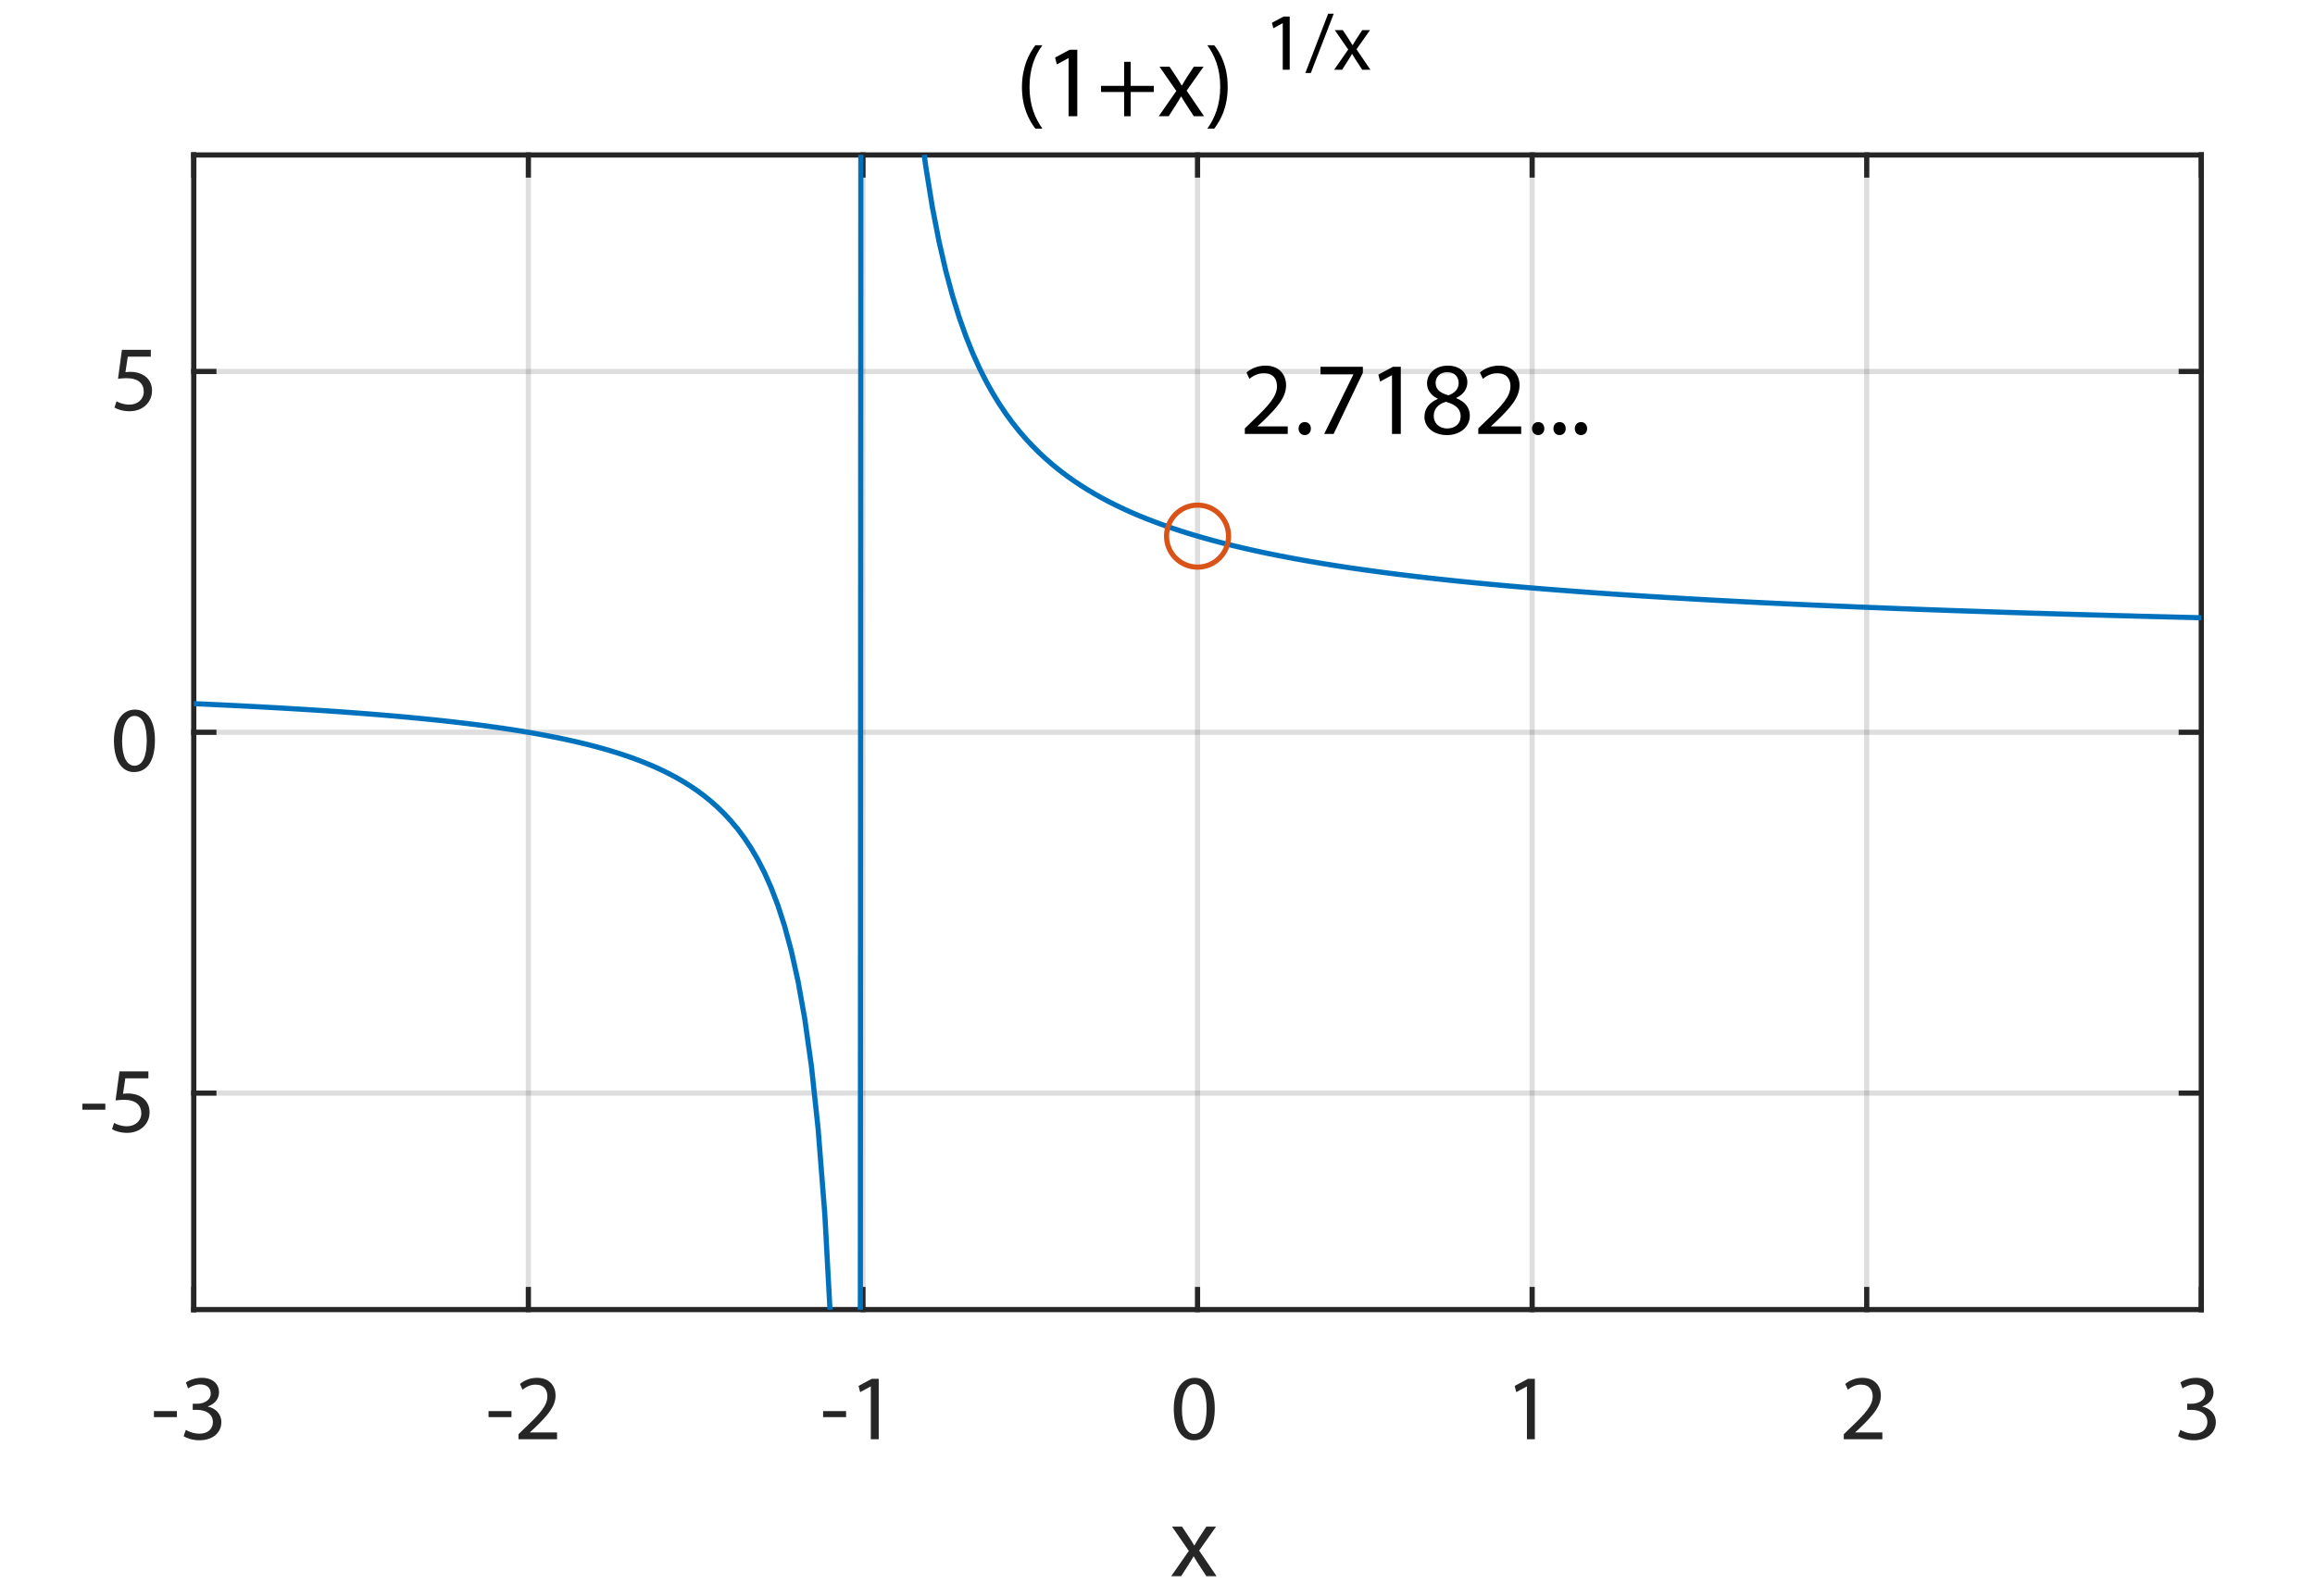 <?xml version="1.0" encoding="utf-8"?>
<!-- Generator: Adobe Illustrator 19.0.0, SVG Export Plug-In . SVG Version: 6.00 Build 0)  -->
<svg version="1.1" id="Layer_1" xmlns="http://www.w3.org/2000/svg" xmlns:xlink="http://www.w3.org/1999/xlink" x="0px" y="0px"
	 width="298.667px" height="206px" viewBox="-120 295 298.667 206"
	 style="enable-background:new -120 295 298.667 206;" xml:space="preserve">
<style type="text/css">
	.st0{fill:none;stroke:#262626;stroke-width:0.667;stroke-linejoin:round;stroke-miterlimit:10;stroke-opacity:0.149;}
	.st1{fill:none;stroke:#262626;stroke-width:0.667;stroke-linecap:square;stroke-linejoin:round;stroke-miterlimit:10;}
	.st2{enable-background:new    ;}
	.st3{fill:#262626;}
	.st4{fill:none;stroke:#0072BD;stroke-width:0.667;stroke-linejoin:round;stroke-miterlimit:10;}
	.st5{fill:#D95319;}
</style>
<g>
	<line class="st0" x1="-95" y1="464" x2="-95" y2="315"/>
	<line class="st0" x1="-51.833" y1="464" x2="-51.833" y2="315"/>
	<line class="st0" x1="-8.667" y1="464" x2="-8.667" y2="315"/>
	<line class="st0" x1="34.5" y1="464" x2="34.5" y2="315"/>
	<line class="st0" x1="77.667" y1="464" x2="77.667" y2="315"/>
	<line class="st0" x1="120.833" y1="464" x2="120.833" y2="315"/>
	<line class="st0" x1="164" y1="464" x2="164" y2="315"/>
	<line class="st0" x1="164" y1="436.062" x2="-95" y2="436.062"/>
	<line class="st0" x1="164" y1="389.5" x2="-95" y2="389.5"/>
	<line class="st0" x1="164" y1="342.938" x2="-95" y2="342.938"/>
	<line class="st1" x1="-95" y1="464" x2="164" y2="464"/>
	<line class="st1" x1="-95" y1="315" x2="164" y2="315"/>
	<line class="st1" x1="-95" y1="464" x2="-95" y2="461.41"/>
	<line class="st1" x1="-51.833" y1="464" x2="-51.833" y2="461.41"/>
	<line class="st1" x1="-8.667" y1="464" x2="-8.667" y2="461.41"/>
	<line class="st1" x1="34.5" y1="464" x2="34.5" y2="461.41"/>
	<line class="st1" x1="77.667" y1="464" x2="77.667" y2="461.41"/>
	<line class="st1" x1="120.833" y1="464" x2="120.833" y2="461.41"/>
	<line class="st1" x1="164" y1="464" x2="164" y2="461.41"/>
	<line class="st1" x1="-95" y1="315" x2="-95" y2="317.59"/>
	<line class="st1" x1="-51.833" y1="315" x2="-51.833" y2="317.59"/>
	<line class="st1" x1="-8.667" y1="315" x2="-8.667" y2="317.59"/>
	<line class="st1" x1="34.5" y1="315" x2="34.5" y2="317.59"/>
	<line class="st1" x1="77.667" y1="315" x2="77.667" y2="317.59"/>
	<line class="st1" x1="120.833" y1="315" x2="120.833" y2="317.59"/>
	<line class="st1" x1="164" y1="315" x2="164" y2="317.59"/>
</g>
<g transform="translate(43,175.733)">
	<g class="st2">
		<path class="st3" d="M-140.178,301.366v0.779h-2.962v-0.779H-140.178z"/>
		<path class="st3" d="M-139.024,303.789c0.3,0.191,0.996,0.491,1.727,0.491
			c1.355,0,1.775-0.863,1.763-1.511c-0.012-1.092-0.996-1.56-2.015-1.56h-0.587
			v-0.791h0.587c0.768,0,1.739-0.396,1.739-1.319c0-0.624-0.396-1.176-1.367-1.176
			c-0.624,0-1.224,0.276-1.559,0.516l-0.276-0.768
			c0.408-0.3,1.199-0.6,2.039-0.6c1.535,0,2.231,0.911,2.231,1.859
			c0,0.804-0.48,1.487-1.439,1.835v0.023c0.959,0.192,1.739,0.912,1.739,2.003
			c0,1.248-0.972,2.339-2.842,2.339c-0.875,0-1.643-0.275-2.027-0.527
			L-139.024,303.789z"/>
	</g>
</g>
<g transform="translate(86.167,175.733)">
	<g class="st2">
		<path class="st3" d="M-140.178,301.366v0.779h-2.962v-0.779H-140.178z"/>
		<path class="st3" d="M-139.277,305v-0.647l0.828-0.804
			c1.991-1.895,2.891-2.902,2.902-4.078c0-0.791-0.384-1.522-1.547-1.522
			c-0.708,0-1.295,0.359-1.655,0.659l-0.336-0.743
			c0.54-0.456,1.308-0.792,2.207-0.792c1.679,0,2.387,1.151,2.387,2.267
			c0,1.439-1.043,2.603-2.687,4.186l-0.624,0.576v0.023h3.502v0.876H-139.277z"/>
	</g>
</g>
<g transform="translate(129.333,175.733)">
	<g class="st2">
		<path class="st3" d="M-140.178,301.366v0.779h-2.962v-0.779H-140.178z"/>
		<path class="st3" d="M-136.985,298.188h-0.024l-1.355,0.731l-0.204-0.803l1.703-0.912
			h0.9v7.796h-1.02V298.188z"/>
	</g>
</g>
<g transform="translate(172.5,175.733)">
	<g class="st2">
		<path class="st3" d="M-135.779,301.019c0,2.65-0.983,4.113-2.711,4.113
			c-1.522,0-2.555-1.427-2.578-4.006c0-2.614,1.127-4.054,2.711-4.054
			C-136.715,297.072-135.779,298.535-135.779,301.019z M-140.013,301.138
			c0,2.027,0.624,3.179,1.583,3.179c1.08,0,1.596-1.26,1.596-3.25
			c0-1.919-0.492-3.179-1.584-3.179C-139.342,297.888-140.013,299.016-140.013,301.138
			z"/>
	</g>
</g>
<g transform="translate(215.667,175.733)">
	<g class="st2">
		<path class="st3" d="M-138.67,298.188h-0.023l-1.355,0.731l-0.204-0.803l1.703-0.912
			h0.899v7.796h-1.02V298.188z"/>
	</g>
</g>
<g transform="translate(258.833,175.733)">
	<g class="st2">
		<path class="st3" d="M-140.96,305v-0.647l0.827-0.804
			c1.991-1.895,2.891-2.902,2.902-4.078c0-0.791-0.384-1.522-1.547-1.522
			c-0.708,0-1.295,0.359-1.655,0.659l-0.336-0.743
			c0.54-0.456,1.308-0.792,2.207-0.792c1.68,0,2.387,1.151,2.387,2.267
			c0,1.439-1.043,2.603-2.687,4.186l-0.624,0.576v0.023h3.503v0.876H-140.96z"/>
	</g>
</g>
<g transform="translate(302,175.733)">
	<g class="st2">
		<path class="st3" d="M-140.709,303.789c0.301,0.191,0.996,0.491,1.728,0.491
			c1.355,0,1.774-0.863,1.763-1.511c-0.012-1.092-0.995-1.56-2.015-1.56h-0.587
			v-0.791h0.587c0.768,0,1.739-0.396,1.739-1.319c0-0.624-0.396-1.176-1.367-1.176
			c-0.624,0-1.224,0.276-1.559,0.516l-0.276-0.768
			c0.407-0.3,1.199-0.6,2.038-0.6c1.535,0,2.231,0.911,2.231,1.859
			c0,0.804-0.479,1.487-1.439,1.835v0.023c0.96,0.192,1.739,0.912,1.739,2.003
			c0,1.248-0.972,2.339-2.842,2.339c-0.876,0-1.644-0.275-2.027-0.527
			L-140.709,303.789z"/>
	</g>
</g>
<g transform="translate(172.5,192.4)">
	<g class="st2">
		<path class="st3" d="M-139.995,299.612l0.911,1.373c0.237,0.356,0.436,0.687,0.646,1.043
			h0.039c0.212-0.383,0.423-0.713,0.634-1.056l0.897-1.36h1.254l-2.178,3.089
			l2.244,3.3h-1.32l-0.937-1.438c-0.251-0.37-0.462-0.727-0.687-1.109h-0.026
			c-0.211,0.383-0.436,0.727-0.674,1.109l-0.924,1.438h-1.28l2.271-3.26
			l-2.165-3.129H-139.995z"/>
	</g>
</g>
<g>
	<line class="st1" x1="-95" y1="464" x2="-95" y2="315"/>
	<line class="st1" x1="164" y1="464" x2="164" y2="315"/>
	<line class="st1" x1="-95" y1="436.062" x2="-92.41" y2="436.062"/>
	<line class="st1" x1="-95" y1="389.5" x2="-92.41" y2="389.5"/>
	<line class="st1" x1="-95" y1="342.938" x2="-92.41" y2="342.938"/>
	<line class="st1" x1="164" y1="436.062" x2="161.41" y2="436.062"/>
	<line class="st1" x1="164" y1="389.5" x2="161.41" y2="389.5"/>
	<line class="st1" x1="164" y1="342.938" x2="161.41" y2="342.938"/>
</g>
<g transform="translate(39.267,144.062)">
	<g class="st2">
		<path class="st3" d="M-145.678,293.366v0.779h-2.962v-0.779H-145.678z"/>
		<path class="st3" d="M-140.123,290.092h-2.975l-0.3,2.003
			c0.18-0.024,0.348-0.048,0.636-0.048c0.6,0,1.199,0.132,1.679,0.42
			c0.611,0.348,1.115,1.02,1.115,2.003c0,1.522-1.211,2.662-2.902,2.662
			c-0.852,0-1.571-0.24-1.943-0.479l0.264-0.804
			c0.324,0.192,0.959,0.432,1.667,0.432c0.996,0,1.847-0.647,1.847-1.691
			c-0.012-1.007-0.684-1.727-2.243-1.727c-0.444,0-0.792,0.048-1.08,0.084
			l0.504-3.742h3.73V290.092z"/>
	</g>
</g>
<g transform="translate(39.267,97.5)">
	<g class="st2">
		<path class="st3" d="M-139.279,293.019c0,2.65-0.983,4.113-2.71,4.113
			c-1.523,0-2.555-1.427-2.579-4.006c0-2.614,1.127-4.054,2.71-4.054
			C-140.215,289.072-139.279,290.535-139.279,293.019z M-143.513,293.138
			c0,2.027,0.624,3.179,1.583,3.179c1.08,0,1.595-1.26,1.595-3.25
			c0-1.919-0.492-3.179-1.583-3.179C-142.841,289.888-143.513,291.016-143.513,293.138z
			"/>
	</g>
</g>
<g transform="translate(39.267,50.938)">
	<g class="st2">
		<path class="st3" d="M-139.807,290.092h-2.975l-0.3,2.003
			c0.18-0.024,0.348-0.048,0.636-0.048c0.6,0,1.199,0.132,1.679,0.42
			c0.611,0.348,1.115,1.02,1.115,2.003c0,1.522-1.211,2.662-2.902,2.662
			c-0.852,0-1.571-0.24-1.943-0.479l0.264-0.804
			c0.324,0.192,0.959,0.432,1.667,0.432c0.996,0,1.847-0.647,1.847-1.691
			c-0.012-1.007-0.684-1.727-2.243-1.727c-0.444,0-0.792,0.048-1.08,0.084
			l0.504-3.742h3.73V290.092z"/>
	</g>
</g>
<g transform="translate(149,18)">
	<g class="st2">
		<path d="M-134.516,282.84c-0.963,1.294-1.663,3.01-1.663,5.398
			c0,2.35,0.726,4.039,1.663,5.358h-0.911c-0.832-1.095-1.729-2.784-1.729-5.358
			c0.013-2.601,0.897-4.29,1.729-5.398H-134.516z"/>
		<path d="M-131.137,284.503h-0.026l-1.491,0.806l-0.225-0.885l1.875-1.003h0.99V292
			h-1.122V284.503z"/>
		<path d="M-123.125,284.979v3.102h2.983v0.792h-2.983V292h-0.845v-3.128h-2.983v-0.792
			h2.983v-3.102H-123.125z"/>
		<path d="M-118.107,285.611l0.91,1.373c0.237,0.356,0.436,0.687,0.646,1.043h0.039
			c0.212-0.383,0.423-0.713,0.635-1.056l0.896-1.36h1.254l-2.178,3.089
			L-113.66,292h-1.32l-0.937-1.438c-0.251-0.37-0.462-0.727-0.687-1.109h-0.026
			c-0.211,0.383-0.436,0.727-0.673,1.109L-118.227,292h-1.281l2.271-3.26
			l-2.165-3.129H-118.107z"/>
		<path d="M-113.236,293.597c0.937-1.307,1.662-3.022,1.662-5.397
			c0-2.363-0.713-4.053-1.662-5.359h0.896c0.846,1.082,1.729,2.771,1.729,5.372
			c0,2.587-0.884,4.264-1.729,5.385H-113.236z"/>
	</g>
</g>
<g transform="translate(181,12)">
	<g class="st2">
		<path d="M-135.508,286.002h-0.021l-1.193,0.645l-0.18-0.707l1.5-0.803h0.792V292h-0.897
			V286.002z"/>
		<path d="M-132.594,292.422l2.946-7.655h0.718l-2.957,7.655H-132.594z"/>
		<path d="M-127.758,286.89l0.729,1.098c0.191,0.285,0.35,0.55,0.518,0.834h0.032
			c0.169-0.306,0.338-0.569,0.507-0.845l0.718-1.087h1.003l-1.742,2.471
			L-124.199,292h-1.056l-0.749-1.151c-0.201-0.295-0.37-0.58-0.55-0.887h-0.021
			c-0.17,0.307-0.349,0.581-0.539,0.887L-127.852,292h-1.025l1.816-2.608
			l-1.731-2.502H-127.758z"/>
	</g>
</g>
<g>
	<path class="st4" d="M-95,385.804l0.866,0.039l0.866,0.039l0.866,0.04l0.866,0.041
		l0.866,0.042l0.866,0.043l0.866,0.043l0.866,0.044l0.866,0.045l0.866,0.046
		l0.866,0.047l0.866,0.048l0.866,0.049l0.866,0.05l0.866,0.051l0.866,0.053
		l0.866,0.054l0.866,0.055l0.866,0.056l0.866,0.058l0.866,0.059l0.866,0.061
		l0.866,0.062l0.866,0.064l0.866,0.065l0.866,0.067l0.866,0.069l0.866,0.071
		l0.866,0.073l0.866,0.075l0.866,0.077l0.866,0.079l0.866,0.081l0.866,0.084
		l0.866,0.086l0.866,0.089l0.866,0.092l0.866,0.095l0.866,0.098l0.866,0.101
		l0.866,0.104l0.866,0.108l0.866,0.112l0.866,0.116l0.866,0.12l0.866,0.124
		l0.866,0.129l0.866,0.134l0.866,0.139l0.866,0.145l0.866,0.151l0.866,0.157
		l0.866,0.164l0.866,0.171l0.866,0.179l0.866,0.187l0.866,0.196l0.866,0.205
		l0.866,0.216l0.866,0.227l0.866,0.238l0.866,0.251l0.866,0.265l0.866,0.28
		l0.866,0.297l0.866,0.315l0.866,0.335l0.866,0.356l0.866,0.38l0.866,0.406
		l0.866,0.435l0.866,0.468l0.866,0.504l0.866,0.544l0.866,0.59l0.866,0.642
		l0.866,0.7l0.866,0.767l0.866,0.844l0.866,0.934l0.866,1.038l0.866,1.16
		l0.866,1.305l0.866,1.479l0.866,1.689l0.866,1.948l0.866,2.269l0.866,2.676
		l0.866,3.202l0.866,3.895l0.866,4.836l0.866,6.157l0.866,8.089l0.866,11.073
		l0.663,12.271"/>
	<line class="st4" x1="-9.003" y1="464.018" x2="-8.942" y2="314.982"/>
	<path class="st4" d="M-0.762,314.982l0.18,1.37l0.866,5.369l0.866,4.456l0.866,3.762
		l0.866,3.221l0.866,2.791l0.866,2.444l0.866,2.159l0.866,1.922l0.866,1.723
		l0.866,1.554l0.866,1.409l0.866,1.285l0.866,1.176l0.866,1.081l0.866,0.998
		l0.866,0.924l0.866,0.858l0.866,0.799l0.866,0.746l0.866,0.699l0.866,0.656
		l0.866,0.616l0.866,0.581l0.866,0.549l0.866,0.519l0.866,0.492l0.866,0.466
		l0.866,0.443l0.866,0.422l0.866,0.402l0.866,0.384l0.866,0.366l0.866,0.35
		l0.866,0.335l0.866,0.322l0.866,0.308l0.866,0.296l0.866,0.285l0.866,0.274
		l0.866,0.264l0.866,0.254l0.866,0.245l0.866,0.236l0.866,0.228l0.866,0.22
		l0.866,0.213l0.866,0.206l0.866,0.2l0.866,0.194l0.866,0.188l0.866,0.182
		l0.866,0.176l0.866,0.171l0.866,0.166l0.866,0.162l0.866,0.157l0.866,0.153
		l0.866,0.149l0.866,0.145l0.866,0.141l0.866,0.137l0.866,0.134l0.866,0.13
		l0.866,0.127l0.866,0.124l0.866,0.121l0.866,0.118l0.866,0.116l0.866,0.113
		l0.866,0.11l0.866,0.108l0.866,0.105l0.866,0.103l0.866,0.101l0.866,0.099
		l0.866,0.096l0.866,0.094l0.866,0.093l0.866,0.091l0.866,0.089l0.866,0.087
		l0.866,0.085l0.866,0.084l0.866,0.082l0.866,0.08l0.866,0.079l0.866,0.077
		l0.866,0.076l0.866,0.075l0.866,0.073l0.866,0.072l0.866,0.071l0.866,0.069
		l0.866,0.068l0.866,0.067l0.866,0.066l0.866,0.065l0.866,0.064l0.866,0.063
		l0.866,0.062l0.866,0.061l0.866,0.06l0.866,0.059l0.866,0.058l0.866,0.057
		l0.866,0.056l0.866,0.055l0.866,0.054l0.866,0.053l0.866,0.053l0.866,0.052
		l0.866,0.051l0.866,0.05l0.866,0.05l0.866,0.049l0.866,0.048l0.866,0.048
		l0.866,0.047l0.866,0.046l0.866,0.046l0.866,0.045l0.866,0.044l0.866,0.044
		l0.866,0.043l0.866,0.043l0.866,0.042l0.866,0.042l0.866,0.041l0.866,0.04
		l0.866,0.04l0.866,0.039l0.866,0.039l0.866,0.038l0.866,0.038l0.866,0.037
		l0.866,0.037l0.866,0.037l0.866,0.036l0.866,0.036l0.866,0.035l0.866,0.035
		l0.866,0.034l0.866,0.034l0.866,0.034l0.866,0.033l0.866,0.033l0.866,0.033
		l0.866,0.032l0.866,0.032l0.866,0.031l0.866,0.031l0.866,0.031l0.866,0.03
		l0.866,0.03l0.866,0.03l0.866,0.029l0.866,0.029l0.866,0.029l0.866,0.029
		l0.866,0.028l0.866,0.028l0.866,0.028l0.866,0.027l0.866,0.027l0.866,0.027
		l0.866,0.026l0.866,0.026l0.866,0.026l0.866,0.026l0.866,0.025l0.866,0.025
		l0.866,0.025l0.866,0.025l0.866,0.024l0.866,0.024l0.866,0.024l0.866,0.024
		l0.866,0.023l0.866,0.023l0.866,0.023l0.866,0.023l0.866,0.023l0.866,0.022
		l0.866,0.022l0.866,0.022l0.866,0.022l0.866,0.022l0.866,0.021l0.866,0.021
		L164,374.717"/>
	<path class="st5" d="M34.5,360.519c2.025,0,3.667,1.642,3.667,3.667l0,0
		c0,2.025-1.642,3.667-3.667,3.667s-3.667-1.642-3.667-3.667
		S32.475,360.519,34.5,360.519z M34.5,359.853c-2.393,0-4.333,1.94-4.333,4.333
		c0,2.393,1.94,4.333,4.333,4.333s4.333-1.94,4.333-4.333l0,0
		C38.833,361.793,36.893,359.853,34.5,359.853z"/>
</g>
<g transform="translate(178.001,45)">
	<g class="st2">
		<path d="M-137.4,306v-0.72l0.921-0.894c2.214-2.107,3.214-3.228,3.227-4.535
			c0-0.88-0.427-1.693-1.72-1.693c-0.787,0-1.44,0.4-1.841,0.733
			l-0.373-0.826c0.6-0.507,1.453-0.881,2.454-0.881
			c1.866,0,2.653,1.28,2.653,2.521c0,1.601-1.16,2.895-2.987,4.654L-135.759,305
			v0.026h3.895V306H-137.4z"/>
		<path d="M-130.467,305.307c0-0.493,0.333-0.84,0.8-0.84s0.787,0.347,0.787,0.84
			c0,0.48-0.307,0.84-0.8,0.84C-130.146,306.146-130.467,305.787-130.467,305.307
			z"/>
		<path d="M-122.173,297.331v0.774L-125.946,306h-1.214l3.761-7.668v-0.027h-4.241v-0.974
			H-122.173z"/>
		<path d="M-118.413,298.425h-0.027l-1.507,0.813l-0.227-0.894l1.894-1.014h1V306h-1.133
			V298.425z"/>
		<path d="M-114.227,303.8c0-1.094,0.653-1.867,1.721-2.32l-0.014-0.04
			c-0.96-0.454-1.374-1.201-1.374-1.947c0-1.374,1.161-2.308,2.681-2.308
			c1.681,0,2.521,1.054,2.521,2.134c0,0.733-0.359,1.521-1.427,2.027v0.04
			c1.08,0.427,1.747,1.187,1.747,2.24c0,1.507-1.294,2.521-2.947,2.521
			C-113.134,306.146-114.227,305.066-114.227,303.8z M-109.559,303.746
			c0-1.054-0.733-1.561-1.907-1.894c-1.014,0.293-1.561,0.96-1.561,1.787
			c-0.04,0.88,0.627,1.653,1.733,1.653
			C-110.24,305.293-109.559,304.64-109.559,303.746z M-112.787,299.412
			c0,0.866,0.653,1.333,1.653,1.601c0.747-0.254,1.32-0.787,1.32-1.574
			c0-0.693-0.413-1.413-1.467-1.413C-112.254,298.025-112.787,298.665-112.787,299.412
			z"/>
		<path d="M-107.281,306v-0.72l0.921-0.894c2.214-2.107,3.214-3.228,3.227-4.535
			c0-0.88-0.427-1.693-1.72-1.693c-0.787,0-1.44,0.4-1.841,0.733
			l-0.373-0.826c0.6-0.507,1.453-0.881,2.454-0.881
			c1.866,0,2.653,1.28,2.653,2.521c0,1.601-1.16,2.895-2.987,4.654L-105.64,305
			v0.026h3.895V306H-107.281z"/>
		<path d="M-100.348,305.307c0-0.493,0.334-0.84,0.801-0.84s0.786,0.347,0.786,0.84
			c0,0.48-0.307,0.84-0.8,0.84C-100.028,306.146-100.348,305.787-100.348,305.307
			z"/>
		<path d="M-97.588,305.307c0-0.493,0.333-0.84,0.8-0.84s0.787,0.347,0.787,0.84
			c0,0.48-0.307,0.84-0.8,0.84C-97.267,306.146-97.588,305.787-97.588,305.307z"/>
		<path d="M-94.828,305.307c0-0.493,0.333-0.84,0.8-0.84s0.787,0.347,0.787,0.84
			c0,0.48-0.307,0.84-0.8,0.84C-94.508,306.146-94.828,305.787-94.828,305.307z"
			/>
	</g>
</g>
</svg>
